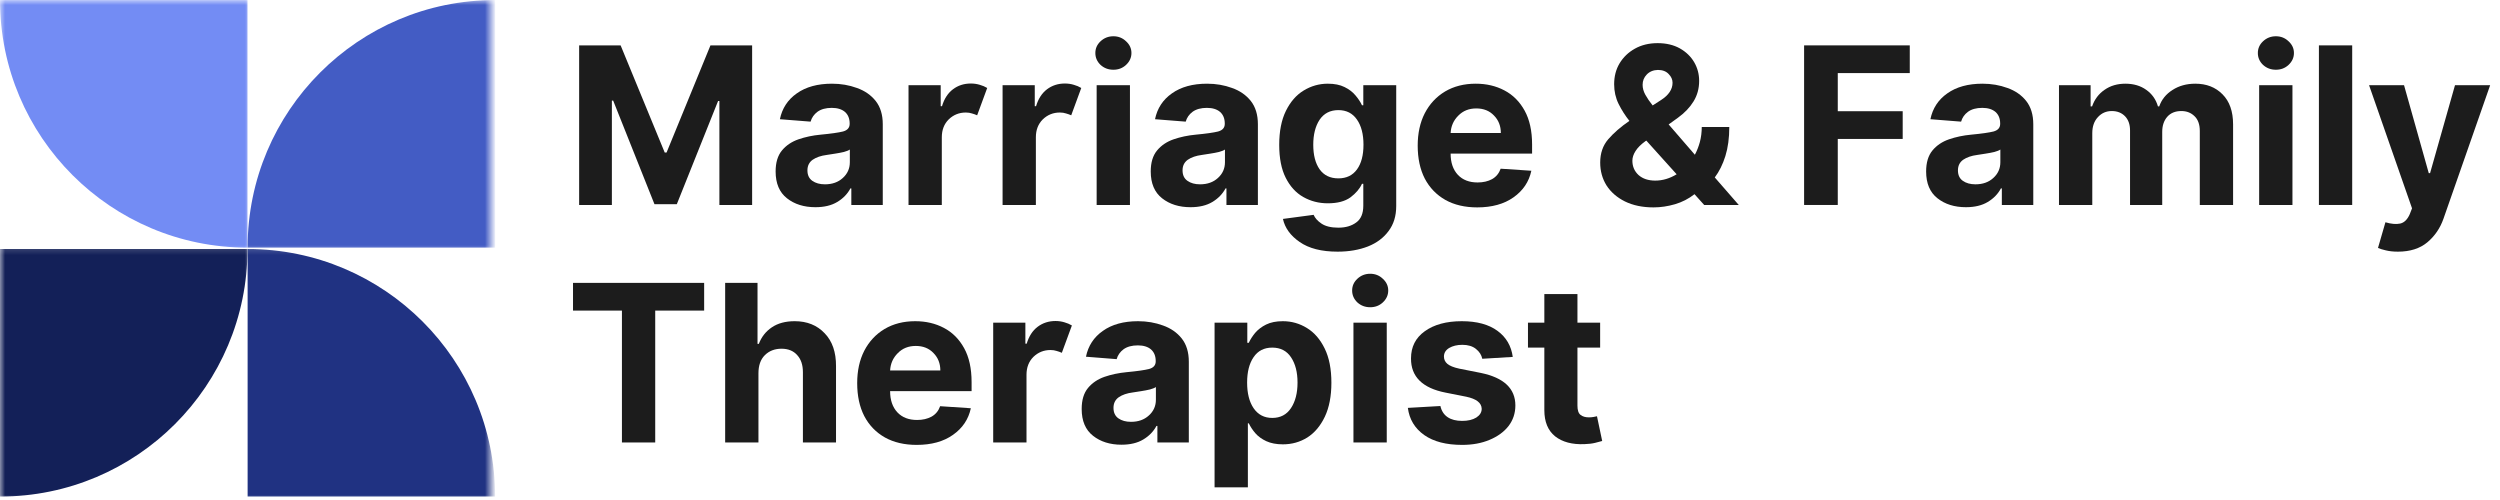 <svg xmlns="http://www.w3.org/2000/svg" width="250" height="50" viewBox="0 0 250 50" fill="none"><mask id="mask0_4001_29801" style="mask-type:luminance" maskUnits="userSpaceOnUse" x="23" y="24" width="27" height="26"><path d="M23.809 24.237H49.106V50H23.809V24.237Z" fill="white"></path></mask><g mask="url(#mask0_4001_29801)"><path d="M24.762 49.656H49.511C49.511 35.989 38.424 24.902 24.762 24.902V49.656Z" fill="#203282"></path></g><mask id="mask1_4001_29801" style="mask-type:luminance" maskUnits="userSpaceOnUse" x="0" y="0" width="25" height="26"><path d="M0 0H25V25.428H0V0Z" fill="white"></path></mask><g mask="url(#mask1_4001_29801)"><path d="M0 0.005C0 13.677 11.086 24.763 24.749 24.763V0.005H0Z" fill="#738CF4"></path></g><mask id="mask2_4001_29801" style="mask-type:luminance" maskUnits="userSpaceOnUse" x="0" y="24" width="25" height="26"><path d="M0 24.237H25V50H0V24.237Z" fill="white"></path></mask><g mask="url(#mask2_4001_29801)"><path d="M0 24.902V49.656C13.672 49.656 24.749 38.574 24.749 24.902H0Z" fill="#132058"></path></g><mask id="mask3_4001_29801" style="mask-type:luminance" maskUnits="userSpaceOnUse" x="23" y="0" width="27" height="26"><path d="M23.809 0H49.106V25.428H23.809V0Z" fill="white"></path></mask><g mask="url(#mask3_4001_29801)"><path d="M24.762 24.763H49.515V0.005C35.843 0.005 24.762 11.091 24.762 24.763Z" fill="#435CC4"></path></g><path d="M57.914 4.538H62.062L66.471 15.252H66.657L71.046 4.538H75.213V20.497H71.939V10.099H71.809L67.68 20.423H65.448L61.318 10.062H61.188V20.497H57.914V4.538Z" fill="#1C1C1C"></path><path d="M81.543 20.72C80.399 20.72 79.451 20.423 78.697 19.828C77.939 19.232 77.562 18.339 77.562 17.149C77.562 16.256 77.772 15.559 78.195 15.047C78.614 14.54 79.167 14.168 79.85 13.931C80.529 13.698 81.269 13.54 82.064 13.466C83.106 13.368 83.85 13.261 84.296 13.15C84.743 13.029 84.966 12.773 84.966 12.387V12.35C84.966 11.857 84.808 11.471 84.501 11.197C84.189 10.927 83.747 10.787 83.18 10.787C82.585 10.787 82.106 10.918 81.748 11.178C81.399 11.438 81.171 11.768 81.059 12.164L77.99 11.922C78.213 10.834 78.776 9.969 79.683 9.336C80.585 8.695 81.757 8.369 83.199 8.369C84.091 8.369 84.919 8.513 85.691 8.797C86.472 9.071 87.096 9.504 87.57 10.099C88.04 10.694 88.277 11.471 88.277 12.424V20.497H85.133V18.842H85.04C84.743 19.4 84.301 19.855 83.719 20.2C83.147 20.544 82.422 20.72 81.543 20.72ZM82.492 18.432C83.222 18.432 83.817 18.223 84.278 17.8C84.747 17.381 84.984 16.851 84.984 16.219V14.954C84.859 15.042 84.659 15.121 84.389 15.196C84.115 15.261 83.822 15.317 83.515 15.363C83.203 15.414 82.924 15.456 82.678 15.493C82.092 15.568 81.622 15.731 81.264 15.977C80.915 16.228 80.743 16.582 80.743 17.037C80.743 17.498 80.901 17.846 81.227 18.079C81.562 18.316 81.98 18.432 82.492 18.432Z" fill="#1C1C1C"></path><path d="M90.852 20.497V8.518H94.07V10.62H94.2C94.423 9.876 94.786 9.313 95.297 8.927C95.804 8.546 96.399 8.351 97.083 8.351C97.404 8.351 97.701 8.397 97.976 8.481C98.246 8.555 98.497 8.662 98.72 8.797L97.715 11.531C97.553 11.457 97.381 11.396 97.195 11.345C97.018 11.285 96.813 11.252 96.581 11.252C95.911 11.252 95.339 11.485 94.869 11.941C94.409 12.401 94.181 12.996 94.181 13.726V20.497H90.852Z" fill="#1C1C1C"></path><path d="M100.258 20.497V8.518H103.476V10.62H103.606C103.829 9.876 104.192 9.313 104.703 8.927C105.21 8.546 105.806 8.351 106.489 8.351C106.81 8.351 107.108 8.397 107.382 8.481C107.652 8.555 107.903 8.662 108.126 8.797L107.122 11.531C106.959 11.457 106.787 11.396 106.601 11.345C106.424 11.285 106.219 11.252 105.987 11.252C105.317 11.252 104.745 11.485 104.276 11.941C103.815 12.401 103.587 12.996 103.587 13.726V20.497H100.258Z" fill="#1C1C1C"></path><path d="M109.665 20.497V8.518H112.995V20.497H109.665ZM111.339 6.974C110.842 6.974 110.414 6.816 110.056 6.491C109.707 6.156 109.535 5.76 109.535 5.3C109.535 4.844 109.707 4.454 110.056 4.128C110.414 3.793 110.842 3.626 111.339 3.626C111.832 3.626 112.256 3.793 112.604 4.128C112.962 4.454 113.144 4.844 113.144 5.3C113.144 5.76 112.962 6.156 112.604 6.491C112.256 6.816 111.832 6.974 111.339 6.974Z" fill="#1C1C1C"></path><path d="M119.055 20.72C117.911 20.72 116.962 20.423 116.209 19.828C115.451 19.232 115.074 18.339 115.074 17.149C115.074 16.256 115.283 15.559 115.707 15.047C116.125 14.54 116.679 14.168 117.362 13.931C118.041 13.698 118.781 13.54 119.576 13.466C120.617 13.368 121.361 13.261 121.808 13.15C122.254 13.029 122.477 12.773 122.477 12.387V12.35C122.477 11.857 122.319 11.471 122.012 11.197C121.701 10.927 121.259 10.787 120.692 10.787C120.097 10.787 119.618 10.918 119.259 11.178C118.911 11.438 118.683 11.768 118.571 12.164L115.502 11.922C115.725 10.834 116.288 9.969 117.195 9.336C118.097 8.695 119.269 8.369 120.71 8.369C121.603 8.369 122.431 8.513 123.203 8.797C123.984 9.071 124.607 9.504 125.082 10.099C125.551 10.694 125.789 11.471 125.789 12.424V20.497H122.645V18.842H122.552C122.254 19.4 121.812 19.855 121.231 20.2C120.659 20.544 119.934 20.72 119.055 20.72ZM120.004 18.432C120.734 18.432 121.329 18.223 121.789 17.8C122.259 17.381 122.496 16.851 122.496 16.219V14.954C122.371 15.042 122.171 15.121 121.901 15.196C121.626 15.261 121.334 15.317 121.027 15.363C120.715 15.414 120.436 15.456 120.19 15.493C119.604 15.568 119.134 15.731 118.776 15.977C118.427 16.228 118.255 16.582 118.255 17.037C118.255 17.498 118.413 17.846 118.739 18.079C119.073 18.316 119.492 18.432 120.004 18.432Z" fill="#1C1C1C"></path><path d="M133.763 25.166C132.149 25.166 130.884 24.84 129.968 24.199C129.047 23.566 128.489 22.794 128.294 21.892L131.363 21.483C131.498 21.804 131.758 22.097 132.144 22.357C132.54 22.627 133.102 22.767 133.837 22.767C134.567 22.767 135.162 22.59 135.623 22.246C136.092 21.911 136.33 21.353 136.33 20.572V18.377H136.199C135.976 18.874 135.59 19.325 135.046 19.735C134.497 20.134 133.744 20.33 132.777 20.33C131.884 20.33 131.065 20.12 130.321 19.697C129.587 19.279 129.005 18.637 128.573 17.781C128.136 16.916 127.922 15.819 127.922 14.489C127.922 13.126 128.145 11.992 128.592 11.085C129.038 10.183 129.624 9.504 130.359 9.057C131.103 8.602 131.907 8.369 132.777 8.369C133.446 8.369 134.004 8.481 134.451 8.704C134.907 8.927 135.274 9.206 135.548 9.541C135.832 9.876 136.051 10.206 136.199 10.527H136.33V8.518H139.622V20.609C139.622 21.599 139.366 22.432 138.859 23.101C138.362 23.78 137.674 24.296 136.795 24.645C135.911 24.989 134.902 25.166 133.763 25.166ZM133.837 17.837C134.642 17.837 135.26 17.54 135.697 16.944C136.13 16.349 136.348 15.526 136.348 14.47C136.348 13.419 136.13 12.582 135.697 11.959C135.26 11.327 134.642 11.011 133.837 11.011C133.019 11.011 132.391 11.336 131.958 11.978C131.535 12.624 131.326 13.457 131.326 14.47C131.326 15.503 131.535 16.321 131.958 16.926C132.391 17.535 133.019 17.837 133.837 17.837Z" fill="#1C1C1C"></path><path d="M147.722 20.739C146.494 20.739 145.434 20.492 144.541 19.995C143.648 19.488 142.96 18.776 142.476 17.856C142.002 16.926 141.77 15.828 141.77 14.563C141.77 13.336 142.002 12.257 142.476 11.327C142.96 10.397 143.634 9.671 144.504 9.15C145.383 8.63 146.406 8.369 147.573 8.369C148.638 8.369 149.591 8.592 150.438 9.039C151.293 9.485 151.968 10.164 152.465 11.066C152.958 11.959 153.209 13.089 153.209 14.452V15.363H145.062C145.062 16.256 145.304 16.963 145.787 17.484C146.271 17.995 146.927 18.246 147.759 18.246C148.317 18.246 148.801 18.135 149.21 17.912C149.619 17.679 149.903 17.33 150.066 16.87L153.135 17.075C152.898 18.181 152.302 19.065 151.349 19.735C150.405 20.404 149.196 20.739 147.722 20.739ZM145.062 13.299H150.084C150.084 12.592 149.852 12.01 149.396 11.55C148.95 11.08 148.359 10.843 147.629 10.843C146.894 10.843 146.294 11.085 145.825 11.569C145.35 12.043 145.099 12.62 145.062 13.299Z" fill="#1C1C1C"></path><path d="M165.358 20.739C164.251 20.739 163.298 20.539 162.493 20.144C161.698 19.748 161.084 19.213 160.652 18.544C160.229 17.865 160.02 17.102 160.02 16.256C160.02 15.326 160.285 14.554 160.819 13.931C161.363 13.298 162.07 12.684 162.94 12.089C162.517 11.559 162.159 10.992 161.861 10.397C161.563 9.792 161.415 9.132 161.415 8.425C161.415 7.644 161.591 6.951 161.954 6.341C162.326 5.723 162.833 5.235 163.479 4.872C164.135 4.5 164.898 4.314 165.767 4.314C166.623 4.314 167.358 4.491 167.981 4.835C168.599 5.184 169.078 5.644 169.413 6.211C169.748 6.783 169.915 7.411 169.915 8.09C169.915 8.848 169.729 9.532 169.357 10.136C168.985 10.745 168.464 11.289 167.795 11.773L166.865 12.443L169.488 15.475C169.697 15.079 169.864 14.652 169.99 14.191C170.111 13.722 170.176 13.224 170.176 12.703H172.929C172.929 13.796 172.799 14.763 172.538 15.605C172.278 16.437 171.924 17.149 171.478 17.744L173.877 20.497H170.418L169.45 19.418C168.864 19.878 168.213 20.213 167.497 20.423C166.776 20.632 166.065 20.739 165.358 20.739ZM167.665 17.428L164.633 14.061L164.54 14.117C164.093 14.442 163.763 14.768 163.554 15.103C163.34 15.438 163.238 15.763 163.238 16.07C163.238 16.642 163.442 17.121 163.851 17.502C164.27 17.874 164.828 18.06 165.525 18.06C166.256 18.06 166.967 17.851 167.665 17.428ZM165.265 10.545L166.102 10.006C166.869 9.513 167.255 8.936 167.255 8.276C167.255 7.955 167.125 7.662 166.865 7.402C166.614 7.132 166.256 6.993 165.786 6.993C165.326 7.006 164.953 7.16 164.67 7.458C164.395 7.746 164.261 8.085 164.261 8.481C164.261 8.815 164.354 9.15 164.54 9.485C164.726 9.82 164.967 10.173 165.265 10.545Z" fill="#1C1C1C"></path><path d="M180.41 20.497V4.538H190.976V7.309H183.777V11.122H190.269V13.894H183.777V20.497H180.41Z" fill="#1C1C1C"></path><path d="M196.594 20.72C195.45 20.72 194.501 20.423 193.748 19.828C192.99 19.232 192.613 18.339 192.613 17.149C192.613 16.256 192.823 15.559 193.246 15.047C193.664 14.54 194.218 14.168 194.901 13.931C195.58 13.698 196.32 13.54 197.115 13.466C198.156 13.368 198.9 13.261 199.347 13.15C199.793 13.029 200.017 12.773 200.017 12.387V12.35C200.017 11.857 199.858 11.471 199.552 11.197C199.24 10.927 198.798 10.787 198.231 10.787C197.636 10.787 197.157 10.918 196.799 11.178C196.45 11.438 196.222 11.768 196.11 12.164L193.041 11.922C193.264 10.834 193.827 9.969 194.734 9.336C195.636 8.695 196.808 8.369 198.249 8.369C199.142 8.369 199.97 8.513 200.742 8.797C201.523 9.071 202.146 9.504 202.621 10.099C203.09 10.694 203.328 11.471 203.328 12.424V20.497H200.184V18.842H200.091C199.793 19.4 199.352 19.855 198.77 20.2C198.198 20.544 197.473 20.72 196.594 20.72ZM197.543 18.432C198.273 18.432 198.868 18.223 199.328 17.8C199.798 17.381 200.035 16.851 200.035 16.219V14.954C199.91 15.042 199.71 15.121 199.44 15.196C199.166 15.261 198.873 15.317 198.566 15.363C198.254 15.414 197.975 15.456 197.729 15.493C197.143 15.568 196.673 15.731 196.315 15.977C195.966 16.228 195.794 16.582 195.794 17.037C195.794 17.498 195.952 17.846 196.278 18.079C196.613 18.316 197.031 18.432 197.543 18.432Z" fill="#1C1C1C"></path><path d="M205.898 20.497V8.518H209.061V10.639H209.209C209.456 9.932 209.87 9.383 210.456 8.983C211.037 8.574 211.73 8.369 212.539 8.369C213.358 8.369 214.05 8.574 214.622 8.983C215.204 9.392 215.594 9.946 215.794 10.639H215.924C216.157 9.96 216.599 9.411 217.245 9.002C217.887 8.583 218.65 8.369 219.533 8.369C220.649 8.369 221.551 8.723 222.249 9.429C222.956 10.136 223.309 11.141 223.309 12.443V20.497H219.98V13.094C219.98 12.438 219.798 11.941 219.44 11.606C219.091 11.271 218.659 11.104 218.138 11.104C217.529 11.104 217.059 11.299 216.724 11.68C216.39 12.066 216.222 12.568 216.222 13.187V20.497H213.004V13.038C213.004 12.443 212.837 11.973 212.502 11.624C212.167 11.28 211.725 11.104 211.181 11.104C210.623 11.104 210.158 11.308 209.786 11.717C209.414 12.117 209.228 12.647 209.228 13.317V20.497H205.898Z" fill="#1C1C1C"></path><path d="M225.915 20.497V8.518H229.245V20.497H225.915ZM227.589 6.974C227.092 6.974 226.664 6.816 226.306 6.491C225.957 6.156 225.785 5.76 225.785 5.3C225.785 4.844 225.957 4.454 226.306 4.128C226.664 3.793 227.092 3.626 227.589 3.626C228.082 3.626 228.506 3.793 228.854 4.128C229.212 4.454 229.394 4.844 229.394 5.3C229.394 5.76 229.212 6.156 228.854 6.491C228.506 6.816 228.082 6.974 227.589 6.974Z" fill="#1C1C1C"></path><path d="M235.22 4.538V20.497H231.891V4.538H235.22Z" fill="#1C1C1C"></path><path d="M239.789 25.166C239.315 25.166 238.915 25.12 238.58 25.036C238.246 24.962 237.985 24.878 237.799 24.794L238.543 22.227C239.124 22.399 239.613 22.441 240.013 22.357C240.422 22.269 240.743 21.953 240.98 21.409L241.203 20.832L236.906 8.518H240.403L242.877 17.316H243.007L245.5 8.518H249.016L244.347 21.874C244.012 22.827 243.472 23.613 242.728 24.236C241.984 24.855 241.003 25.166 239.789 25.166Z" fill="#1C1C1C"></path><path d="M57.301 31.059V28.288H70.415V31.059H65.522V44.247H62.193V31.059H57.301Z" fill="#1C1C1C"></path><path d="M75.845 37.328V44.247H72.516V28.288H75.752V34.389H75.882C76.152 33.682 76.589 33.133 77.184 32.733C77.789 32.324 78.552 32.119 79.472 32.119C80.709 32.119 81.709 32.524 82.467 33.328C83.235 34.124 83.611 35.221 83.602 36.621V44.247H80.291V37.216C80.291 36.486 80.096 35.914 79.714 35.505C79.342 35.086 78.821 34.872 78.152 34.872C77.468 34.872 76.91 35.091 76.478 35.523C76.055 35.947 75.845 36.547 75.845 37.328Z" fill="#1C1C1C"></path><path d="M91.671 44.489C90.444 44.489 89.383 44.243 88.49 43.745C87.597 43.239 86.909 42.527 86.426 41.606C85.951 40.676 85.719 39.579 85.719 38.314C85.719 37.086 85.951 36.007 86.426 35.077C86.909 34.147 87.584 33.422 88.453 32.901C89.332 32.38 90.355 32.12 91.522 32.12C92.587 32.12 93.541 32.343 94.387 32.789C95.243 33.236 95.917 33.915 96.414 34.817C96.907 35.71 97.159 36.84 97.159 38.202V39.114H89.011C89.011 40.007 89.253 40.713 89.737 41.234C90.22 41.746 90.876 41.997 91.708 41.997C92.266 41.997 92.75 41.885 93.159 41.662C93.569 41.429 93.852 41.081 94.015 40.62L97.084 40.825C96.847 41.932 96.252 42.815 95.298 43.485C94.354 44.155 93.145 44.489 91.671 44.489ZM89.011 37.049H94.034C94.034 36.342 93.801 35.761 93.345 35.3C92.899 34.831 92.308 34.594 91.578 34.594C90.843 34.594 90.243 34.835 89.774 35.319C89.299 35.793 89.048 36.37 89.011 37.049Z" fill="#1C1C1C"></path><path d="M99.32 44.247V32.268H102.538V34.37H102.669C102.892 33.626 103.254 33.063 103.766 32.677C104.273 32.296 104.868 32.101 105.552 32.101C105.873 32.101 106.17 32.147 106.445 32.231C106.714 32.305 106.965 32.412 107.189 32.547L106.184 35.281C106.021 35.207 105.849 35.147 105.663 35.095C105.487 35.035 105.282 35.002 105.049 35.002C104.38 35.002 103.808 35.235 103.338 35.691C102.878 36.151 102.65 36.746 102.65 37.476V44.247H99.32Z" fill="#1C1C1C"></path><path d="M112.149 44.471C111.005 44.471 110.056 44.173 109.303 43.578C108.545 42.983 108.168 42.09 108.168 40.899C108.168 40.007 108.377 39.309 108.8 38.797C109.219 38.291 109.772 37.919 110.456 37.681C111.135 37.449 111.874 37.291 112.669 37.216C113.711 37.119 114.455 37.012 114.902 36.9C115.348 36.779 115.571 36.523 115.571 36.138V36.1C115.571 35.607 115.413 35.221 115.106 34.947C114.795 34.677 114.353 34.538 113.786 34.538C113.19 34.538 112.711 34.668 112.353 34.928C112.004 35.189 111.777 35.519 111.665 35.914L108.596 35.672C108.819 34.584 109.382 33.719 110.289 33.087C111.191 32.445 112.363 32.12 113.804 32.12C114.697 32.12 115.525 32.264 116.297 32.547C117.078 32.822 117.701 33.254 118.175 33.849C118.645 34.445 118.882 35.221 118.882 36.175V44.248H115.739V42.592H115.646C115.348 43.15 114.906 43.606 114.325 43.95C113.753 44.294 113.028 44.471 112.149 44.471ZM113.097 42.183C113.827 42.183 114.423 41.974 114.883 41.55C115.353 41.132 115.59 40.602 115.59 39.969V38.705C115.464 38.793 115.264 38.872 114.995 38.946C114.72 39.011 114.427 39.067 114.12 39.114C113.809 39.165 113.53 39.207 113.283 39.244C112.697 39.318 112.228 39.481 111.87 39.727C111.521 39.979 111.349 40.332 111.349 40.788C111.349 41.248 111.507 41.597 111.832 41.83C112.167 42.067 112.586 42.183 113.097 42.183Z" fill="#1C1C1C"></path><path d="M121.457 48.73V32.268H124.731V34.277H124.88C125.028 33.956 125.238 33.626 125.512 33.291C125.796 32.957 126.163 32.678 126.61 32.455C127.065 32.231 127.623 32.12 128.284 32.12C129.163 32.12 129.967 32.352 130.702 32.808C131.432 33.254 132.023 33.938 132.469 34.854C132.915 35.761 133.139 36.9 133.139 38.277C133.139 39.616 132.92 40.746 132.488 41.662C132.05 42.583 131.469 43.276 130.739 43.745C130.004 44.206 129.186 44.434 128.284 44.434C127.637 44.434 127.084 44.327 126.628 44.117C126.182 43.908 125.814 43.643 125.531 43.318C125.256 42.997 125.038 42.666 124.88 42.332H124.787V48.73H121.457ZM124.712 38.258C124.712 39.328 124.926 40.183 125.363 40.825C125.81 41.471 126.428 41.792 127.223 41.792C128.042 41.792 128.665 41.467 129.102 40.806C129.535 40.151 129.753 39.3 129.753 38.258C129.753 37.216 129.535 36.375 129.102 35.728C128.679 35.087 128.051 34.761 127.223 34.761C126.414 34.761 125.796 35.077 125.363 35.71C124.926 36.342 124.712 37.193 124.712 38.258Z" fill="#1C1C1C"></path><path d="M135.345 44.247V32.268H138.675V44.247H135.345ZM137.019 30.724C136.522 30.724 136.094 30.566 135.736 30.241C135.387 29.906 135.215 29.511 135.215 29.05C135.215 28.594 135.387 28.204 135.736 27.878C136.094 27.543 136.522 27.376 137.019 27.376C137.512 27.376 137.935 27.543 138.284 27.878C138.642 28.204 138.823 28.594 138.823 29.05C138.823 29.511 138.642 29.906 138.284 30.241C137.935 30.566 137.512 30.724 137.019 30.724Z" fill="#1C1C1C"></path><path d="M151.276 35.691L148.226 35.877C148.151 35.496 147.937 35.166 147.593 34.891C147.258 34.621 146.803 34.482 146.235 34.482C145.714 34.482 145.273 34.589 144.915 34.798C144.566 35.012 144.394 35.296 144.394 35.654C144.394 35.942 144.505 36.184 144.729 36.379C144.961 36.579 145.361 36.742 145.919 36.863L148.077 37.291C150.383 37.765 151.537 38.849 151.537 40.546C151.537 41.327 151.304 42.016 150.848 42.611C150.388 43.197 149.756 43.652 148.951 43.987C148.156 44.322 147.244 44.489 146.217 44.489C144.626 44.489 143.361 44.164 142.422 43.504C141.478 42.834 140.934 41.932 140.785 40.788L144.04 40.602C144.152 41.099 144.394 41.471 144.766 41.718C145.138 41.969 145.621 42.09 146.217 42.09C146.798 42.09 147.268 41.978 147.63 41.755C147.988 41.523 148.17 41.23 148.17 40.881C148.156 40.286 147.64 39.886 146.626 39.672L144.561 39.263C142.241 38.807 141.087 37.663 141.101 35.84C141.101 34.687 141.557 33.784 142.478 33.124C143.408 32.455 144.64 32.12 146.18 32.12C147.691 32.12 148.881 32.445 149.751 33.087C150.616 33.719 151.127 34.589 151.276 35.691Z" fill="#1C1C1C"></path><path d="M160.014 32.268V34.761H157.745V40.565C157.745 41.025 157.847 41.337 158.061 41.495C158.27 41.657 158.545 41.736 158.879 41.736C159.028 41.736 159.182 41.727 159.344 41.699C159.503 41.662 159.624 41.639 159.698 41.625L160.219 44.099C160.056 44.15 159.819 44.21 159.512 44.285C159.214 44.359 158.852 44.401 158.433 44.415C157.215 44.462 156.243 44.206 155.513 43.634C154.792 43.052 154.434 42.178 154.434 41.011V34.761H152.797V32.268H154.434V29.404H157.745V32.268H160.014Z" fill="#1C1C1C"></path></svg>